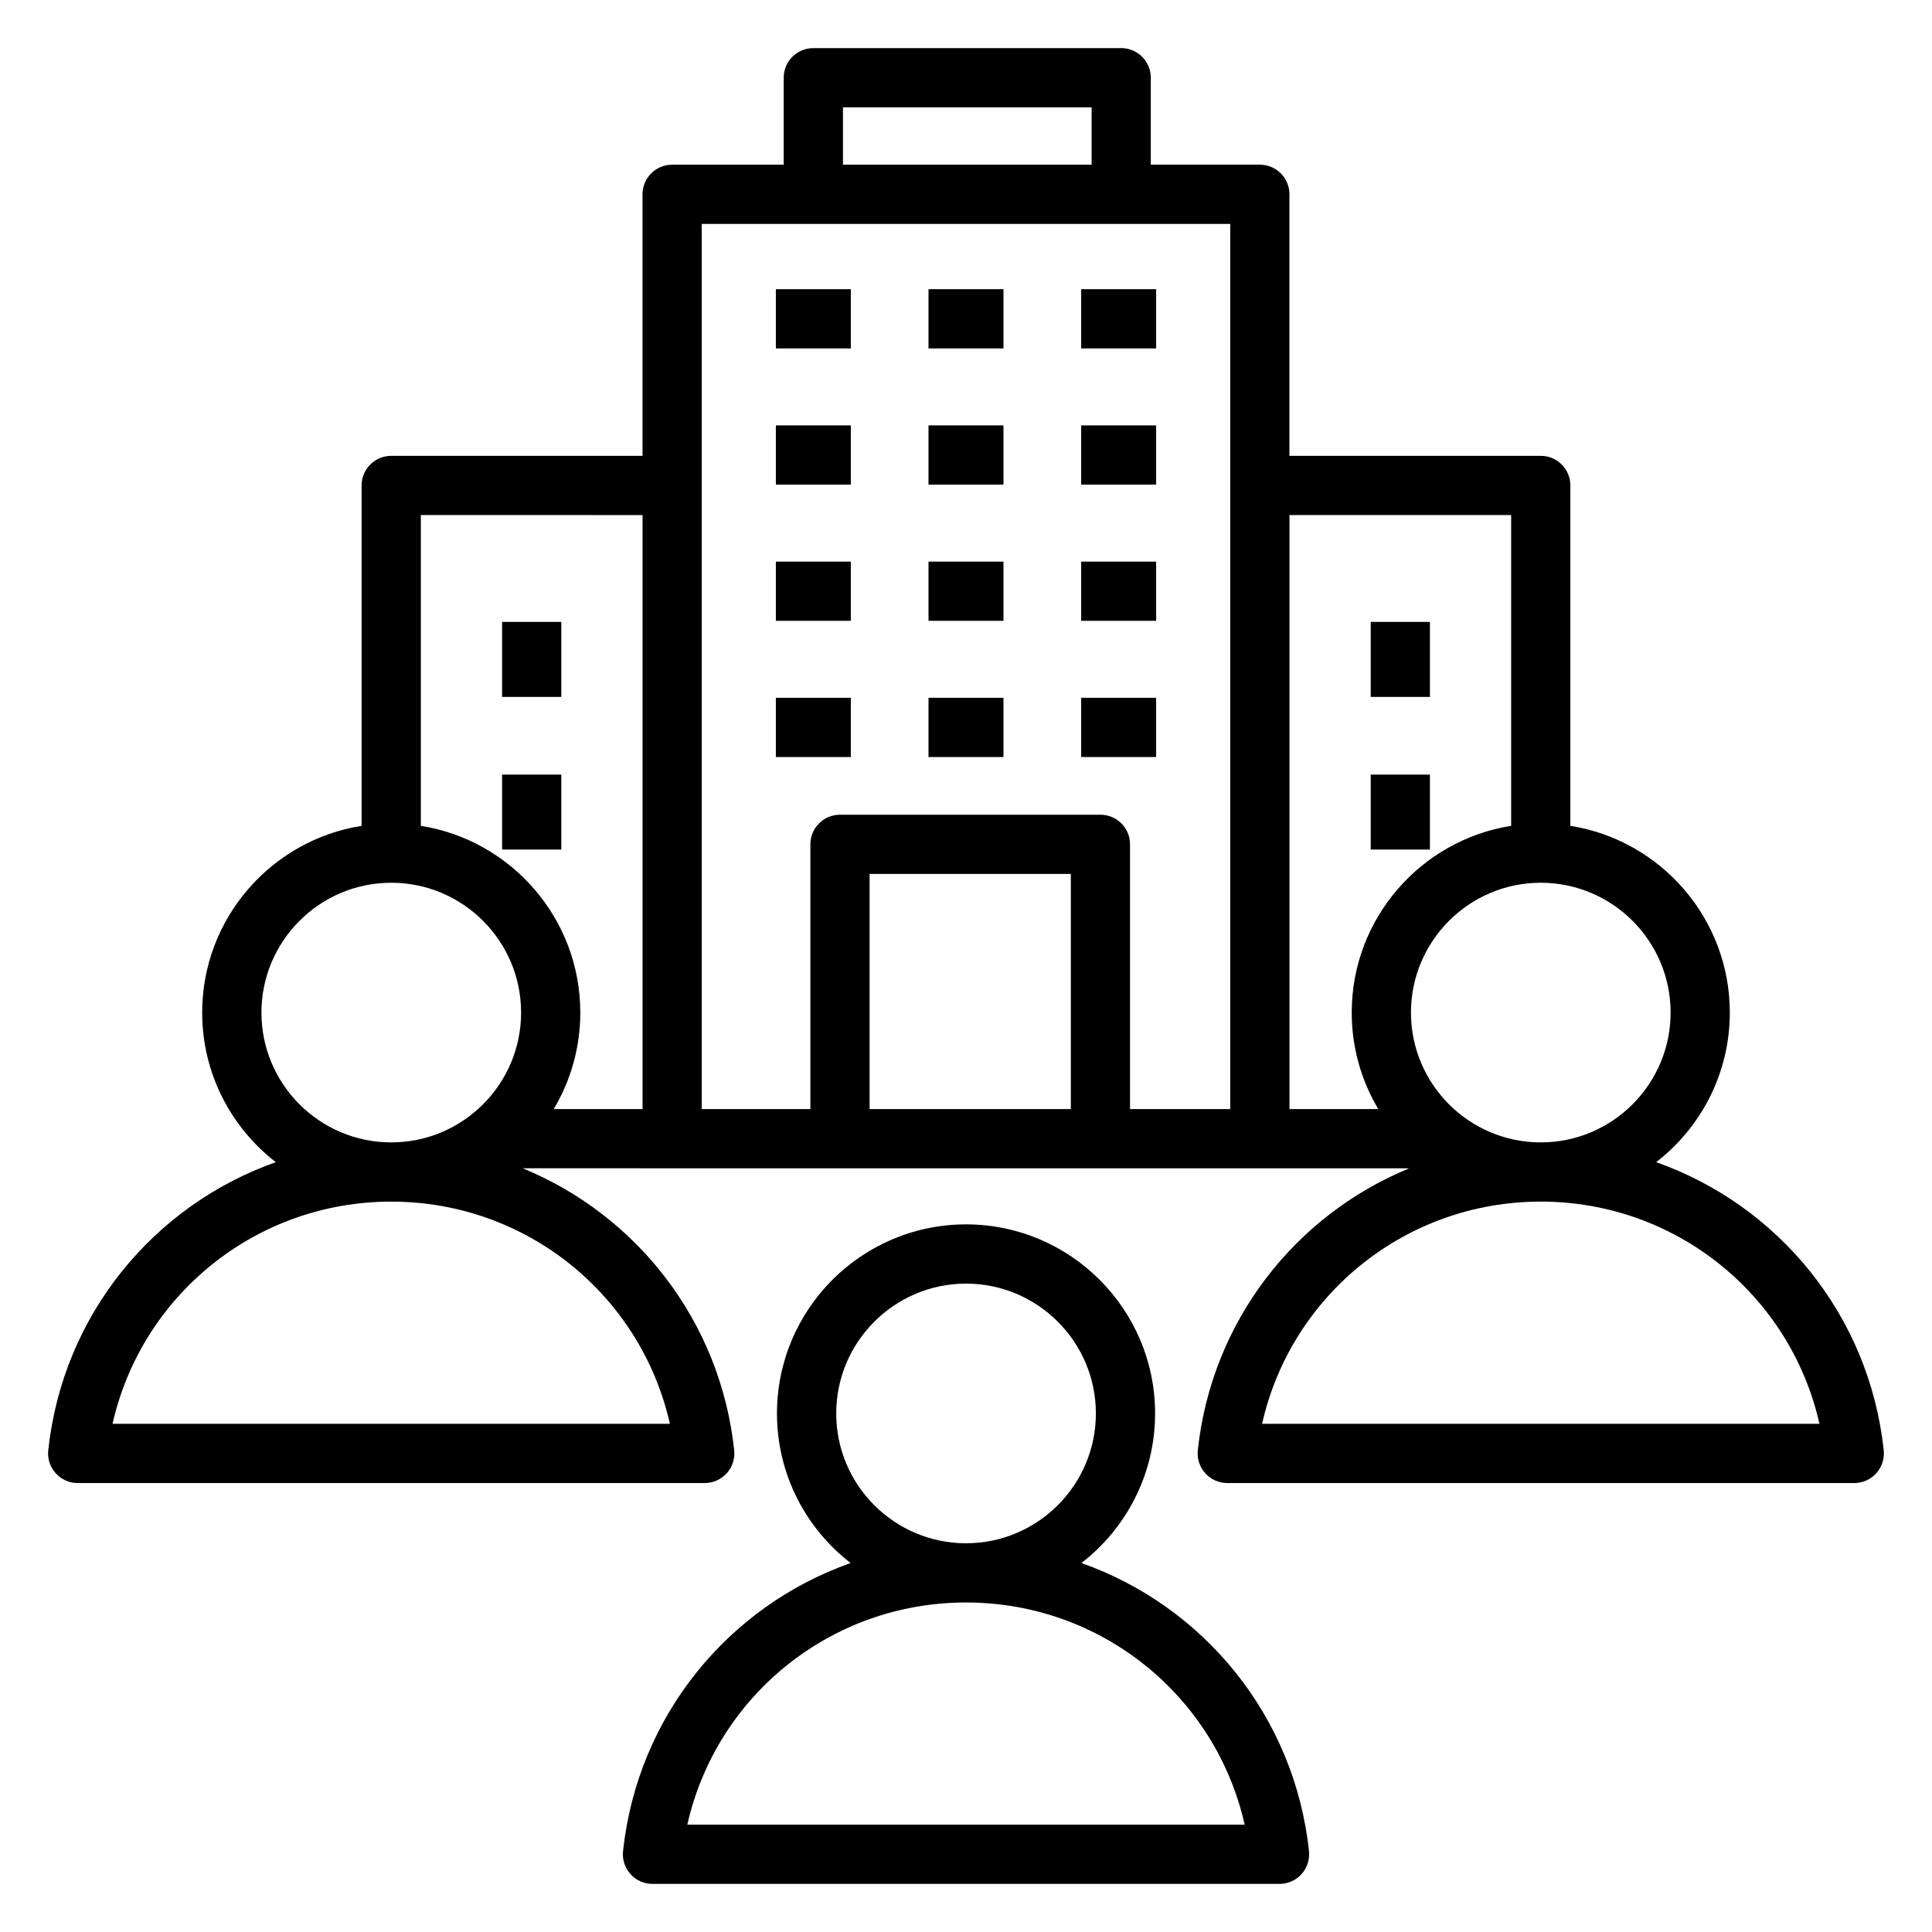 <?xml version="1.0" encoding="UTF-8"?>
<svg width="1200pt" height="1200pt" version="1.1" viewBox="0 0 1200 1200" xmlns="http://www.w3.org/2000/svg">
 <path d="m718.1 216.41h-46.562v-36.789h46.562zm-94.828-36.789h-46.562v36.789h46.562zm-94.812 0h-46.562v36.789h46.562zm94.812 84.602h-46.562v36.789h46.562zm94.828 0h-46.562v36.789h46.562zm-189.64 0h-46.562v36.789h46.562zm94.812 84.598h-46.562v36.789h46.562zm-94.812 0h-46.562v36.789h46.562zm189.64 0h-46.562v36.789h46.562zm-94.828 84.602h-46.562v36.789h46.562zm-94.812 0h-46.562v36.789h46.562zm189.64 0h-46.562v36.789h46.562zm-369.46 47.688h-36.789v46.562h36.789zm0-94.824h-36.789v46.562h36.789zm539.51 0h-36.773v46.562h36.789v-46.562zm0 94.824h-36.773v46.562h36.789v-46.562zm-75.125 668.66c0.551 5.188-1.125 10.375-4.613 14.25-3.488 3.887-8.461 6.102-13.676 6.102h-389.47c-5.211 0-10.188-2.211-13.676-6.102-3.488-3.887-5.164-9.062-4.613-14.25 9-84.086 65.574-152.19 141.35-178.95-27.801-21.488-45.738-55.137-45.738-92.914 0-64.75 52.676-117.43 117.43-117.43s117.43 52.676 117.43 117.43c0 37.773-17.949 71.414-45.75 92.914 75.762 26.762 132.34 94.863 141.34 178.95zm-213.06-191.22h0.051 0.051c44.449-0.023 80.602-36.188 80.602-80.637 0-44.461-36.176-80.637-80.637-80.637-44.461 0-80.637 36.176-80.637 80.637-0.027 44.449 36.121 80.609 80.57 80.637zm173.12 174.79c-18.012-79.949-89.102-137.99-173.04-138.01h-0.051-0.051c-83.938 0.023-155.02 58.062-173.04 138.01zm392.33-218.3c-3.488 3.875-8.461 6.102-13.676 6.102h-389.48c-5.211 0-10.188-2.211-13.676-6.102-3.488-3.887-5.164-9.062-4.613-14.25 8.602-80.363 60.637-146.1 131.36-175.14l-550.67-0.004c70.727 29.039 122.76 94.773 131.36 175.14 0.551 5.188-1.125 10.375-4.613 14.25-3.488 3.875-8.461 6.102-13.676 6.102h-389.48c-5.211 0-10.188-2.211-13.676-6.102-3.488-3.887-5.164-9.062-4.613-14.25 9-84.086 65.574-152.19 141.35-178.95-27.801-21.5-45.738-55.137-45.738-92.914 0-58.488 42.988-107.11 99.023-115.98l0.004-211.42c0-10.164 8.238-18.387 18.387-18.387h156.09v-162.45c0-10.164 8.238-18.387 18.387-18.387h69.312l0.004-54.039c0-10.164 8.238-18.387 18.387-18.387h191.23c10.164 0 18.387 8.238 18.387 18.387v54.023h67.727c10.164 0 18.387 8.238 18.387 18.387l-0.004 162.45h156.1c10.164 0 18.387 8.238 18.387 18.387v211.44c56.039 8.852 99.039 57.477 99.039 115.98 0 37.773-17.949 71.414-45.738 92.914 75.773 26.762 132.34 94.863 141.34 178.95 0.551 5.188-1.125 10.359-4.609 14.25zm-208.41-366.75c-44.461 0-80.637 36.176-80.637 80.637 0 44.449 36.148 80.613 80.586 80.637h0.051 0.051c44.449-0.023 80.586-36.188 80.586-80.637 0-44.465-36.176-80.637-80.637-80.637zm-156.09-228.38v368.95h55.164c-10.477-17.562-16.5-38.051-16.5-59.938 0-58.488 42.988-107.11 99.023-115.98v-193.04zm-277.34-217.61h154.45v-35.637h-154.45zm-87.711 36.773v549.79h67.477l-0.004-164.44c0-10.164 8.238-18.387 18.387-18.387h161.77c10.164 0 18.387 8.238 18.387 18.387v164.44h62.238l0.004-549.79zm229.26 403.74h-125v146.05h124.99v-146.05zm-403.73-222.9v193.04c56.039 8.852 99.039 57.488 99.039 115.98 0 21.887-6.039 42.387-16.5 59.938h55.164v-368.95zm-18.438 389.65h0.051 0.051c44.449-0.023 80.602-36.188 80.602-80.637 0-44.461-36.176-80.637-80.637-80.637-44.461 0-80.637 36.176-80.637 80.637-0.027 44.449 36.121 80.613 80.57 80.637zm0.09 36.789h-0.051-0.051c-83.938 0.023-155.02 58.062-173.04 138.01h346.18c-18.012-79.965-89.098-138-173.04-138.01zm887.04 138c-18.012-79.949-89.102-137.99-173.04-138.01h-0.051-0.051c-83.938 0.023-155.02 58.051-173.04 138.01z"/>
</svg>
